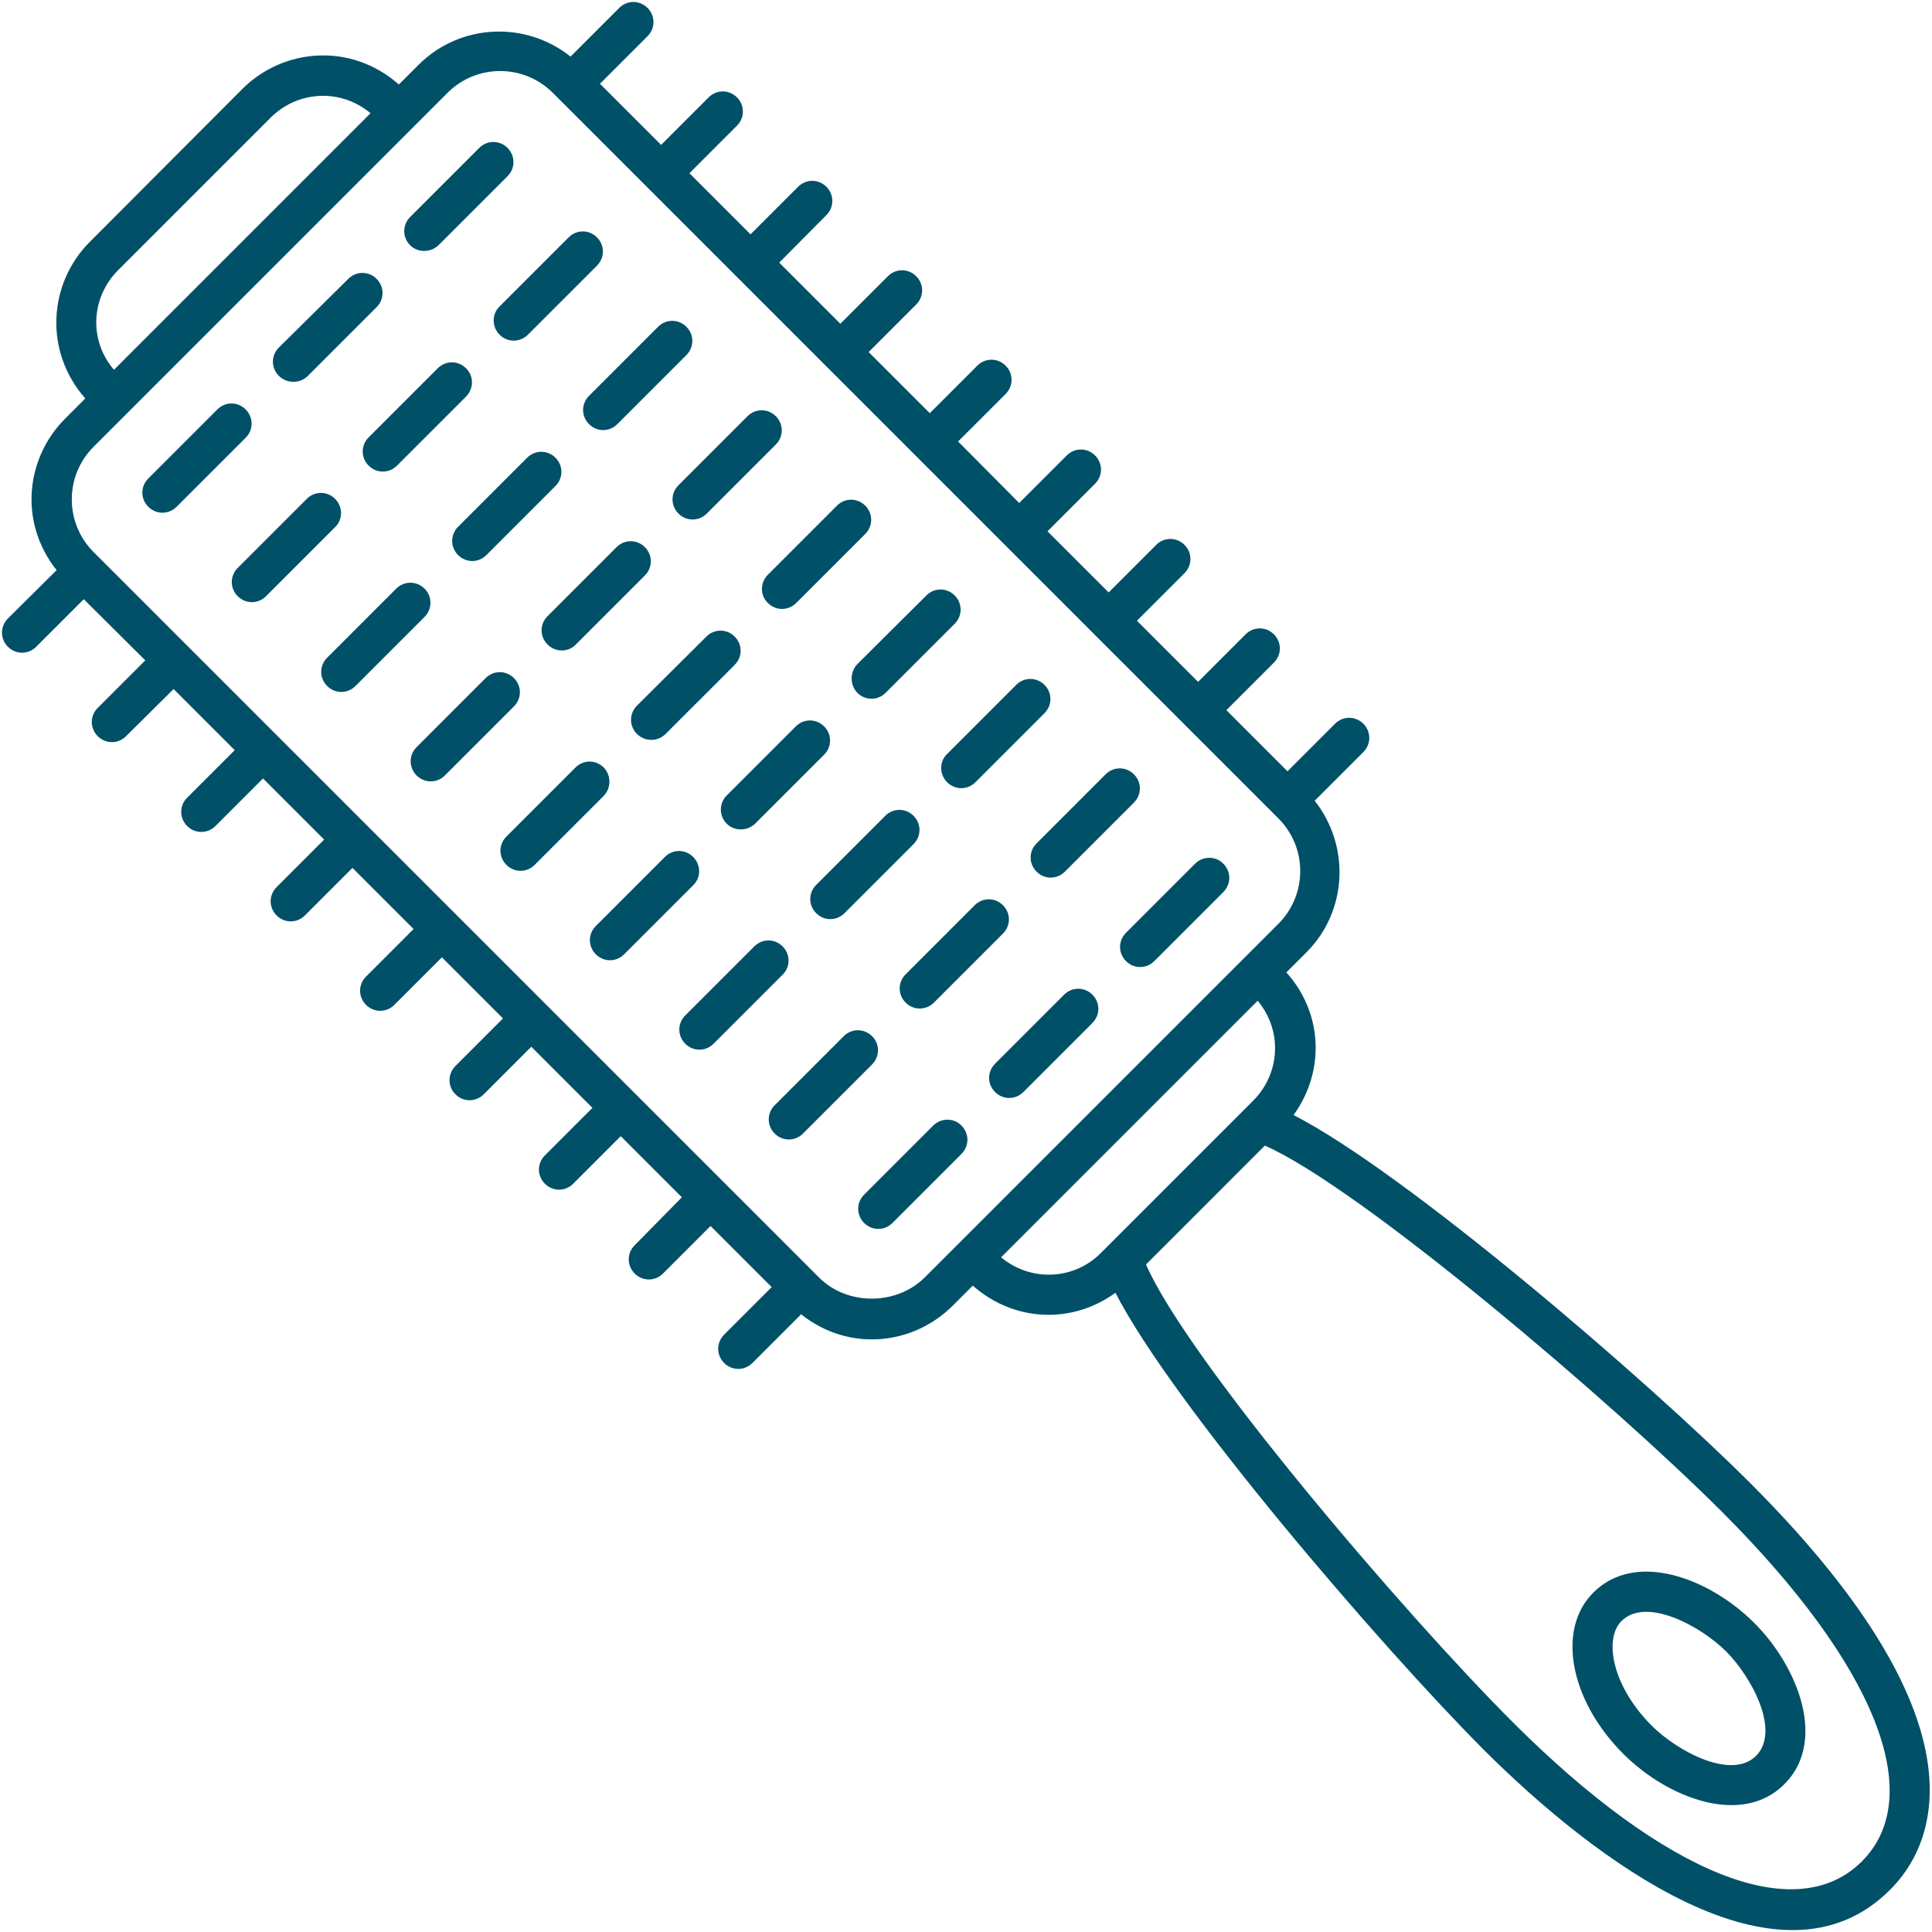 <?xml version="1.0" encoding="utf-8"?>
<!-- Generator: Adobe Illustrator 27.2.0, SVG Export Plug-In . SVG Version: 6.00 Build 0)  -->
<svg version="1.1" id="Calque_1" xmlns="http://www.w3.org/2000/svg" xmlns:xlink="http://www.w3.org/1999/xlink" x="0px" y="0px"
	 viewBox="0 0 512 512" style="enable-background:new 0 0 512 512;" xml:space="preserve">
<style type="text/css">
	.st0{fill:#005068;}
</style>
<g id="_x33_1_Rolling_Bursh">
	<g>
		<g>
			<path class="st0" d="M116.2,65l18.3-18.3c2.1-2.1,2.1-5.4,0-7.5s-5.4-2.1-7.5,0l-18.3,18.3c-2.1,2.1-2.1,5.4,0,7.5
				C110.7,67,114.1,67,116.2,65z"/>
			<path class="st0" d="M81.5,99.7l18.3-18.3c2.1-2.1,2.1-5.4,0-7.5s-5.4-2.1-7.5,0L73.9,92.1c-2.1,2.1-2.1,5.4,0,7.5
				C76,101.7,79.4,101.7,81.5,99.7z"/>
			<path class="st0" d="M65.1,108.5c-2.1-2.1-5.4-2.1-7.5,0l-18.3,18.3c-2.1,2.1-2.1,5.4,0,7.5s5.4,2.1,7.5,0L65.1,116
				C67.2,114,67.2,110.6,65.1,108.5z"/>
			<path class="st0" d="M132.4,88.7c2.1,2.1,5.4,2.1,7.5,0l18.3-18.3c2.1-2.1,2.1-5.4,0-7.5s-5.4-2.1-7.5,0l-18.3,18.3
				C130.3,83.2,130.3,86.6,132.4,88.7z"/>
			<path class="st0" d="M123.5,97.6c-2.1-2.1-5.4-2.1-7.5,0l-18.3,18.3c-2.1,2.1-2.1,5.4,0,7.5s5.4,2.1,7.5,0l18.3-18.3
				C125.6,103,125.6,99.6,123.5,97.6z"/>
			<path class="st0" d="M88.8,132.2c-2.1-2.1-5.4-2.1-7.5,0L63,150.5c-2.1,2.1-2.1,5.4,0,7.5c2.1,2.1,5.4,2.1,7.5,0l18.3-18.3
				C90.9,137.7,90.9,134.3,88.8,132.2z"/>
			<path class="st0" d="M156.1,112.4c2.1,2.1,5.4,2.1,7.5,0l18.3-18.3c2.1-2.1,2.1-5.4,0-7.5s-5.4-2.1-7.5,0l-18.3,18.3
				C154,107,154,110.3,156.1,112.4z"/>
			<path class="st0" d="M128.9,147.1l18.3-18.3c2.1-2.1,2.1-5.4,0-7.5s-5.4-2.1-7.5,0l-18.3,18.3c-2.1,2.1-2.1,5.4,0,7.5
				C123.5,149.2,126.8,149.2,128.9,147.1z"/>
			<path class="st0" d="M112.5,156c-2.1-2.1-5.4-2.1-7.5,0l-18.3,18.3c-2.1,2.1-2.1,5.4,0,7.5s5.4,2.1,7.5,0l18.3-18.3
				C114.6,161.4,114.6,158,112.5,156z"/>
			<path class="st0" d="M179.8,136.1c2.1,2.1,5.4,2.1,7.5,0l18.3-18.3c2.1-2.1,2.1-5.4,0-7.5s-5.4-2.1-7.5,0l-18.3,18.3
				C177.7,130.7,177.7,134,179.8,136.1L179.8,136.1z"/>
			<path class="st0" d="M152.6,170.8l18.3-18.3c2.1-2.1,2.1-5.4,0-7.5s-5.4-2.1-7.5,0l-18.3,18.3c-2.1,2.1-2.1,5.4,0,7.5
				S150.6,172.9,152.6,170.8z"/>
			<path class="st0" d="M136.2,179.7c-2.1-2.1-5.4-2.1-7.5,0L110.4,198c-2.1,2.1-2.1,5.4,0,7.5s5.4,2.1,7.5,0l18.3-18.3
				C138.3,185.1,138.3,181.8,136.2,179.7z"/>
			<path class="st0" d="M203.5,159.8c2.1,2.1,5.4,2.1,7.5,0l18.3-18.3c2.1-2.1,2.1-5.4,0-7.5s-5.4-2.1-7.5,0l-18.3,18.3
				C201.4,154.4,201.4,157.8,203.5,159.8z"/>
			<path class="st0" d="M176.4,194.5l18.3-18.3c2.1-2.1,2.1-5.4,0-7.5s-5.4-2.1-7.5,0L168.8,187c-2.1,2.1-2.1,5.4,0,7.5
				S174.3,196.6,176.4,194.5z"/>
			<path class="st0" d="M160,203.4c-2.1-2.1-5.4-2.1-7.5,0l-18.3,18.3c-2.1,2.1-2.1,5.4,0,7.5s5.4,2.1,7.5,0l18.3-18.3
				C162,208.8,162,205.5,160,203.4z"/>
			<path class="st0" d="M227.2,183.6c2.1,2.1,5.4,2.1,7.5,0l18.3-18.3c2.1-2.1,2.1-5.4,0-7.5s-5.4-2.1-7.5,0L227.2,176
				C225.2,178.1,225.2,181.5,227.2,183.6z"/>
			<path class="st0" d="M200.1,218.3l18.3-18.3c2.1-2.1,2.1-5.4,0-7.5s-5.4-2.1-7.5,0l-18.3,18.3c-2.1,2.1-2.1,5.4,0,7.5
				C194.6,220.3,198,220.3,200.1,218.3z"/>
			<path class="st0" d="M183.7,227.1c-2.1-2.1-5.4-2.1-7.5,0l-18.3,18.3c-2.1,2.1-2.1,5.4,0,7.5s5.4,2.1,7.5,0l18.3-18.3
				C185.8,232.6,185.8,229.2,183.7,227.1z"/>
			<path class="st0" d="M251,207.3c2.1,2.1,5.4,2.1,7.5,0l18.3-18.3c2.1-2.1,2.1-5.4,0-7.5s-5.4-2.1-7.5,0L251,199.8
				C248.9,201.8,248.9,205.2,251,207.3z"/>
			<path class="st0" d="M223.8,242l18.3-18.3c2.1-2.1,2.1-5.4,0-7.5s-5.4-2.1-7.5,0l-18.3,18.3c-2.1,2.1-2.1,5.4,0,7.5
				C218.4,244.1,221.7,244.1,223.8,242z"/>
			<path class="st0" d="M207.4,250.8c-2.1-2.1-5.4-2.1-7.5,0l-18.3,18.3c-2.1,2.1-2.1,5.4,0,7.5s5.4,2.1,7.5,0l18.3-18.3
				C209.5,256.3,209.5,252.9,207.4,250.8z"/>
			<path class="st0" d="M274.7,231c2.1,2.1,5.4,2.1,7.5,0l18.3-18.3c2.1-2.1,2.1-5.4,0-7.5s-5.4-2.1-7.5,0l-18.3,18.3
				C272.6,225.6,272.6,228.9,274.7,231z"/>
			<path class="st0" d="M247.5,265.7l18.3-18.3c2.1-2.1,2.1-5.4,0-7.5s-5.4-2.1-7.5,0L240,258.2c-2.1,2.1-2.1,5.4,0,7.5
				C242.1,267.8,245.4,267.8,247.5,265.7z"/>
			<path class="st0" d="M231.1,274.6c-2.1-2.1-5.4-2.1-7.5,0l-18.3,18.3c-2.1,2.1-2.1,5.4,0,7.5s5.4,2.1,7.5,0l18.3-18.3
				C233.2,280,233.2,276.6,231.1,274.6z"/>
			<path class="st0" d="M316.7,228.9l-18.3,18.3c-2.1,2.1-2.1,5.4,0,7.5c2.1,2.1,5.4,2.1,7.5,0l18.3-18.3c2.1-2.1,2.1-5.4,0-7.5
				C322.2,226.8,318.8,226.8,316.7,228.9z"/>
			<path class="st0" d="M282,263.6l-18.3,18.3c-2.1,2.1-2.1,5.4,0,7.5s5.4,2.1,7.5,0l18.3-18.3c2.1-2.1,2.1-5.4,0-7.5
				S284.1,261.5,282,263.6z"/>
			<path class="st0" d="M247.3,298.3L229,316.6c-2.1,2.1-2.1,5.4,0,7.5s5.4,2.1,7.5,0l18.3-18.3c2.1-2.1,2.1-5.4,0-7.5
				C252.8,296.2,249.4,296.2,247.3,298.3z"/>
			<path class="st0" d="M464,393.2c-27.6-27.6-91.5-82.5-121.2-97.7c8.3-11.4,7.9-26.9-1.9-37.8l5.3-5.3c11-11,11.6-28.3,2.2-40.2
				l12.9-12.9c2.1-2.1,2.1-5.4,0-7.5s-5.4-2.1-7.5,0l-12.6,12.6L325,188.2l12.6-12.6c2.1-2.1,2.1-5.4,0-7.5s-5.4-2.1-7.5,0
				l-12.6,12.6l-16.2-16.2l12.6-12.6c2.1-2.1,2.1-5.4,0-7.5s-5.4-2.1-7.5,0L293.8,157l-16.2-16.2l12.6-12.6c2.1-2.1,2.1-5.4,0-7.5
				s-5.4-2.1-7.5,0l-12.6,12.6L253.9,117l12.6-12.6c2.1-2.1,2.1-5.4,0-7.5s-5.4-2.1-7.5,0l-12.6,12.6l-16.2-16.2l12.6-12.6
				c2.1-2.1,2.1-5.4,0-7.5s-5.4-2.1-7.5,0l-12.6,12.6l-16.2-16.2L219,57c2.1-2.1,2.1-5.4,0-7.5s-5.4-2.1-7.5,0l-12.6,12.6
				l-16.2-16.2l12.6-12.6c2.1-2.1,2.1-5.4,0-7.5s-5.4-2.1-7.5,0l-12.6,12.6L159,22.2l12.6-12.6c2.1-2.1,2.1-5.4,0-7.5
				s-5.4-2.1-7.5,0l-12.9,12.9C139.3,5.5,122,6.2,111,17.1l-5.3,5.3c-12.5-11.1-30.5-9.8-41.5,1.2L23.8,64.1
				c-11,11-12.2,29-1.2,41.5l-5.3,5.3C6.7,121.5,5,138.5,15,151.1L2.1,163.9c-2.1,2.1-2.1,5.4,0,7.5s5.4,2.1,7.5,0l12.6-12.6
				L38.5,175l-12.6,12.6c-2.1,2.1-2.1,5.4,0,7.5s5.4,2.1,7.5,0L46,182.6l16.2,16.2l-12.6,12.6c-2.1,2.1-2.1,5.4,0,7.5s5.4,2.1,7.5,0
				l12.6-12.6l16.2,16.2l-12.6,12.6c-2.1,2.1-2.1,5.4,0,7.5s5.4,2.1,7.5,0L93.4,230l16.2,16.2L97,258.8c-2.1,2.1-2.1,5.4,0,7.5
				s5.4,2.1,7.5,0l12.6-12.6l16.2,16.2l-12.6,12.6c-2.1,2.1-2.1,5.4,0,7.5s5.4,2.1,7.5,0l12.6-12.6l16.2,16.2l-12.6,12.6
				c-2.1,2.1-2.1,5.4,0,7.5s5.4,2.1,7.5,0l12.6-12.6l16.2,16.2L168.2,330c-2.1,2.1-2.1,5.4,0,7.5s5.4,2.1,7.5,0l12.6-12.6l16.2,16.2
				l-12.6,12.6c-2.1,2.1-2.1,5.4,0,7.5s5.4,2.1,7.5,0l12.9-12.9c12.7,10.1,29.7,8.2,40.2-2.3l5.3-5.3c10.7,9.5,26.1,10.4,37.8,1.9
				c15.2,29.6,70.2,93.6,97.7,121.2c29.3,29.2,78.4,66.3,107.6,37C511.6,490.2,529.2,458.5,464,393.2L464,393.2z M31.3,71.6
				l40.4-40.4c7-7,18.3-8,26.5-1.2l-68,68C23.3,89.9,24.3,78.6,31.3,71.6z M217.1,338.6L24.8,146.3c-7.7-7.7-7.7-20.2,0-27.9
				l93.8-93.8c7.7-7.7,20.2-7.7,27.9,0l192.3,192.3c7.7,7.7,7.7,20.2,0,27.9l-93.8,93.8C237.5,346,224.5,346,217.1,338.6
				L217.1,338.6z M265.3,333.2l68-68c6.8,8.2,5.8,19.5-1.2,26.5c-30.1,30.1-27.2,27.2-40.4,40.4
				C284.5,339.3,273.1,339.7,265.3,333.2z M493.4,493.3c-17.4,17.4-52,3.6-92.6-37c-28.9-28.9-86-95.8-97.1-121.2
				c0.6-0.6,33.6-33.6,31.5-31.5c25.3,11.1,92.3,68.2,121.2,97.1C497,441.3,510.8,475.9,493.4,493.3L493.4,493.3z"/>
			<path class="st0" d="M422.2,422.1c-9.7,9.7-6.2,28.5,8,42.7c11.8,11.8,31.5,19.3,42.7,8c11.3-11.3,3.7-31-8-42.7
				C453,418.2,433.4,410.8,422.2,422.1z M465.4,465.3c-6.5,6.5-20.8-1.1-27.7-8c-10.5-10.5-12.7-23-8-27.7c6.4-6.4,20.6,1,27.7,8
				C464.2,444.4,471.9,458.7,465.4,465.3z"/>
		</g>
	</g>
</g>
</svg>
